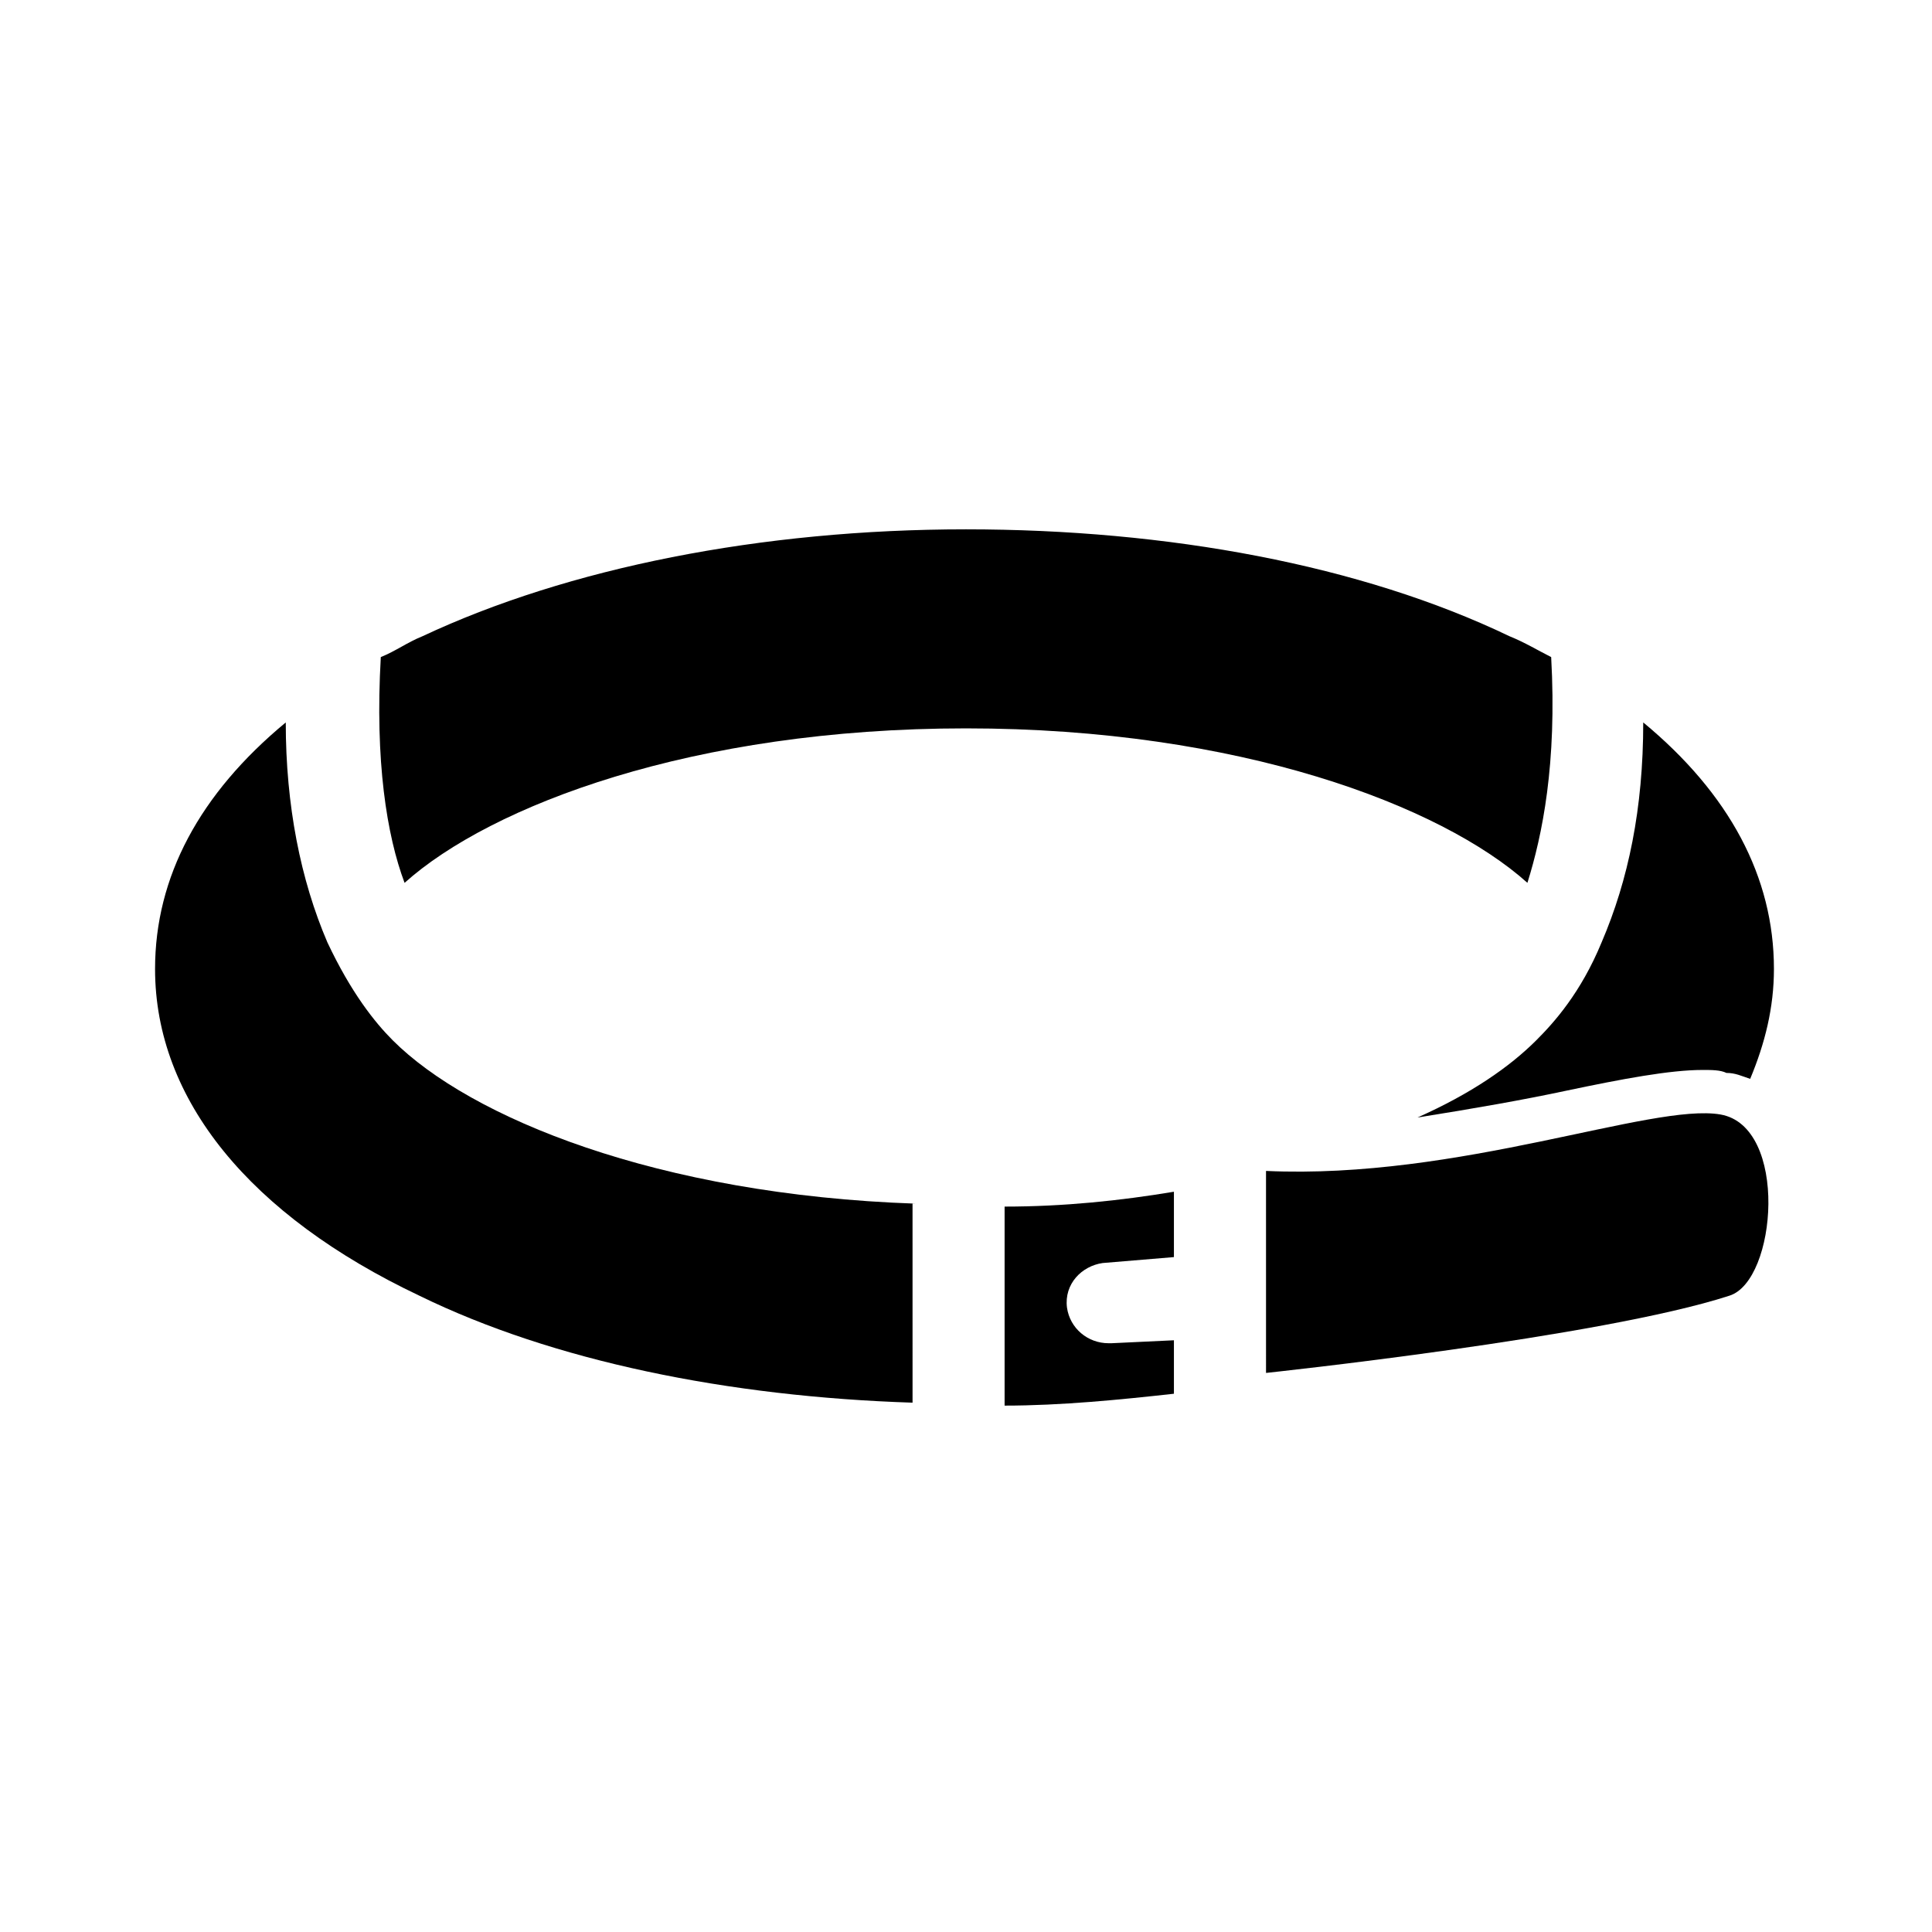 <?xml version="1.0" encoding="UTF-8"?>
<!-- Uploaded to: ICON Repo, www.iconrepo.com, Generator: ICON Repo Mixer Tools -->
<svg fill="#000000" width="800px" height="800px" version="1.1" viewBox="144 144 512 512" xmlns="http://www.w3.org/2000/svg">
 <g>
  <path d="m251.22 377.96c22.828-20.469 76.355-40.934 148.78-40.934 72.422 0 125.95 20.469 148.78 40.934 3.938-12.594 7.871-31.488 6.297-59.828-3.148-1.574-7.086-3.938-11.02-5.512-39.359-18.895-90.527-28.34-144.06-28.34-54.316 0-105.48 10.234-144.06 28.34-3.938 1.574-7.086 3.938-11.02 5.512-1.578 27.551 1.57 47.234 6.297 59.828z"/>
  <path d="m386.62 462.98c-68.488-2.363-118.08-22.828-138.55-43.297-4.723-4.723-11.02-12.594-17.32-25.977-7.086-16.531-11.02-36.211-11.02-58.254-22.828 18.895-34.637 40.934-34.637 65.336 0 34.637 25.191 65.336 70.062 86.594 35.426 17.32 81.867 26.766 130.68 28.34l-0.004-52.742z"/>
  <path d="m479.51 507.84s88.953-9.445 122.8-20.469c12.594-3.938 15.742-44.871-2.363-48.02-18.105-3.148-69.273 17.32-120.44 14.957z"/>
  <path d="m559.01 433.06c14.957-3.148 27.551-5.512 36.211-5.512 2.363 0 4.723 0 6.297 0.789 2.363 0 3.938 0.789 6.297 1.574 3.938-9.445 6.297-18.895 6.297-29.125 0-24.402-11.809-46.445-34.637-65.336 0 22.828-3.938 41.723-11.02 58.254-5.512 13.383-12.594 21.254-17.32 25.977-7.086 7.086-17.32 14.168-31.488 20.469 14.961-2.367 28.344-4.731 39.363-7.09z"/>
  <path d="m438.57 499.97h-0.789c-5.512 0-10.234-3.938-11.02-9.445-0.789-6.297 3.938-11.02 9.445-11.809l18.895-1.574v-17.32c-14.168 2.363-29.125 3.938-44.871 3.938v52.742c14.957 0 30.699-1.574 44.871-3.148v-14.168z"/>
 </g>
</svg>